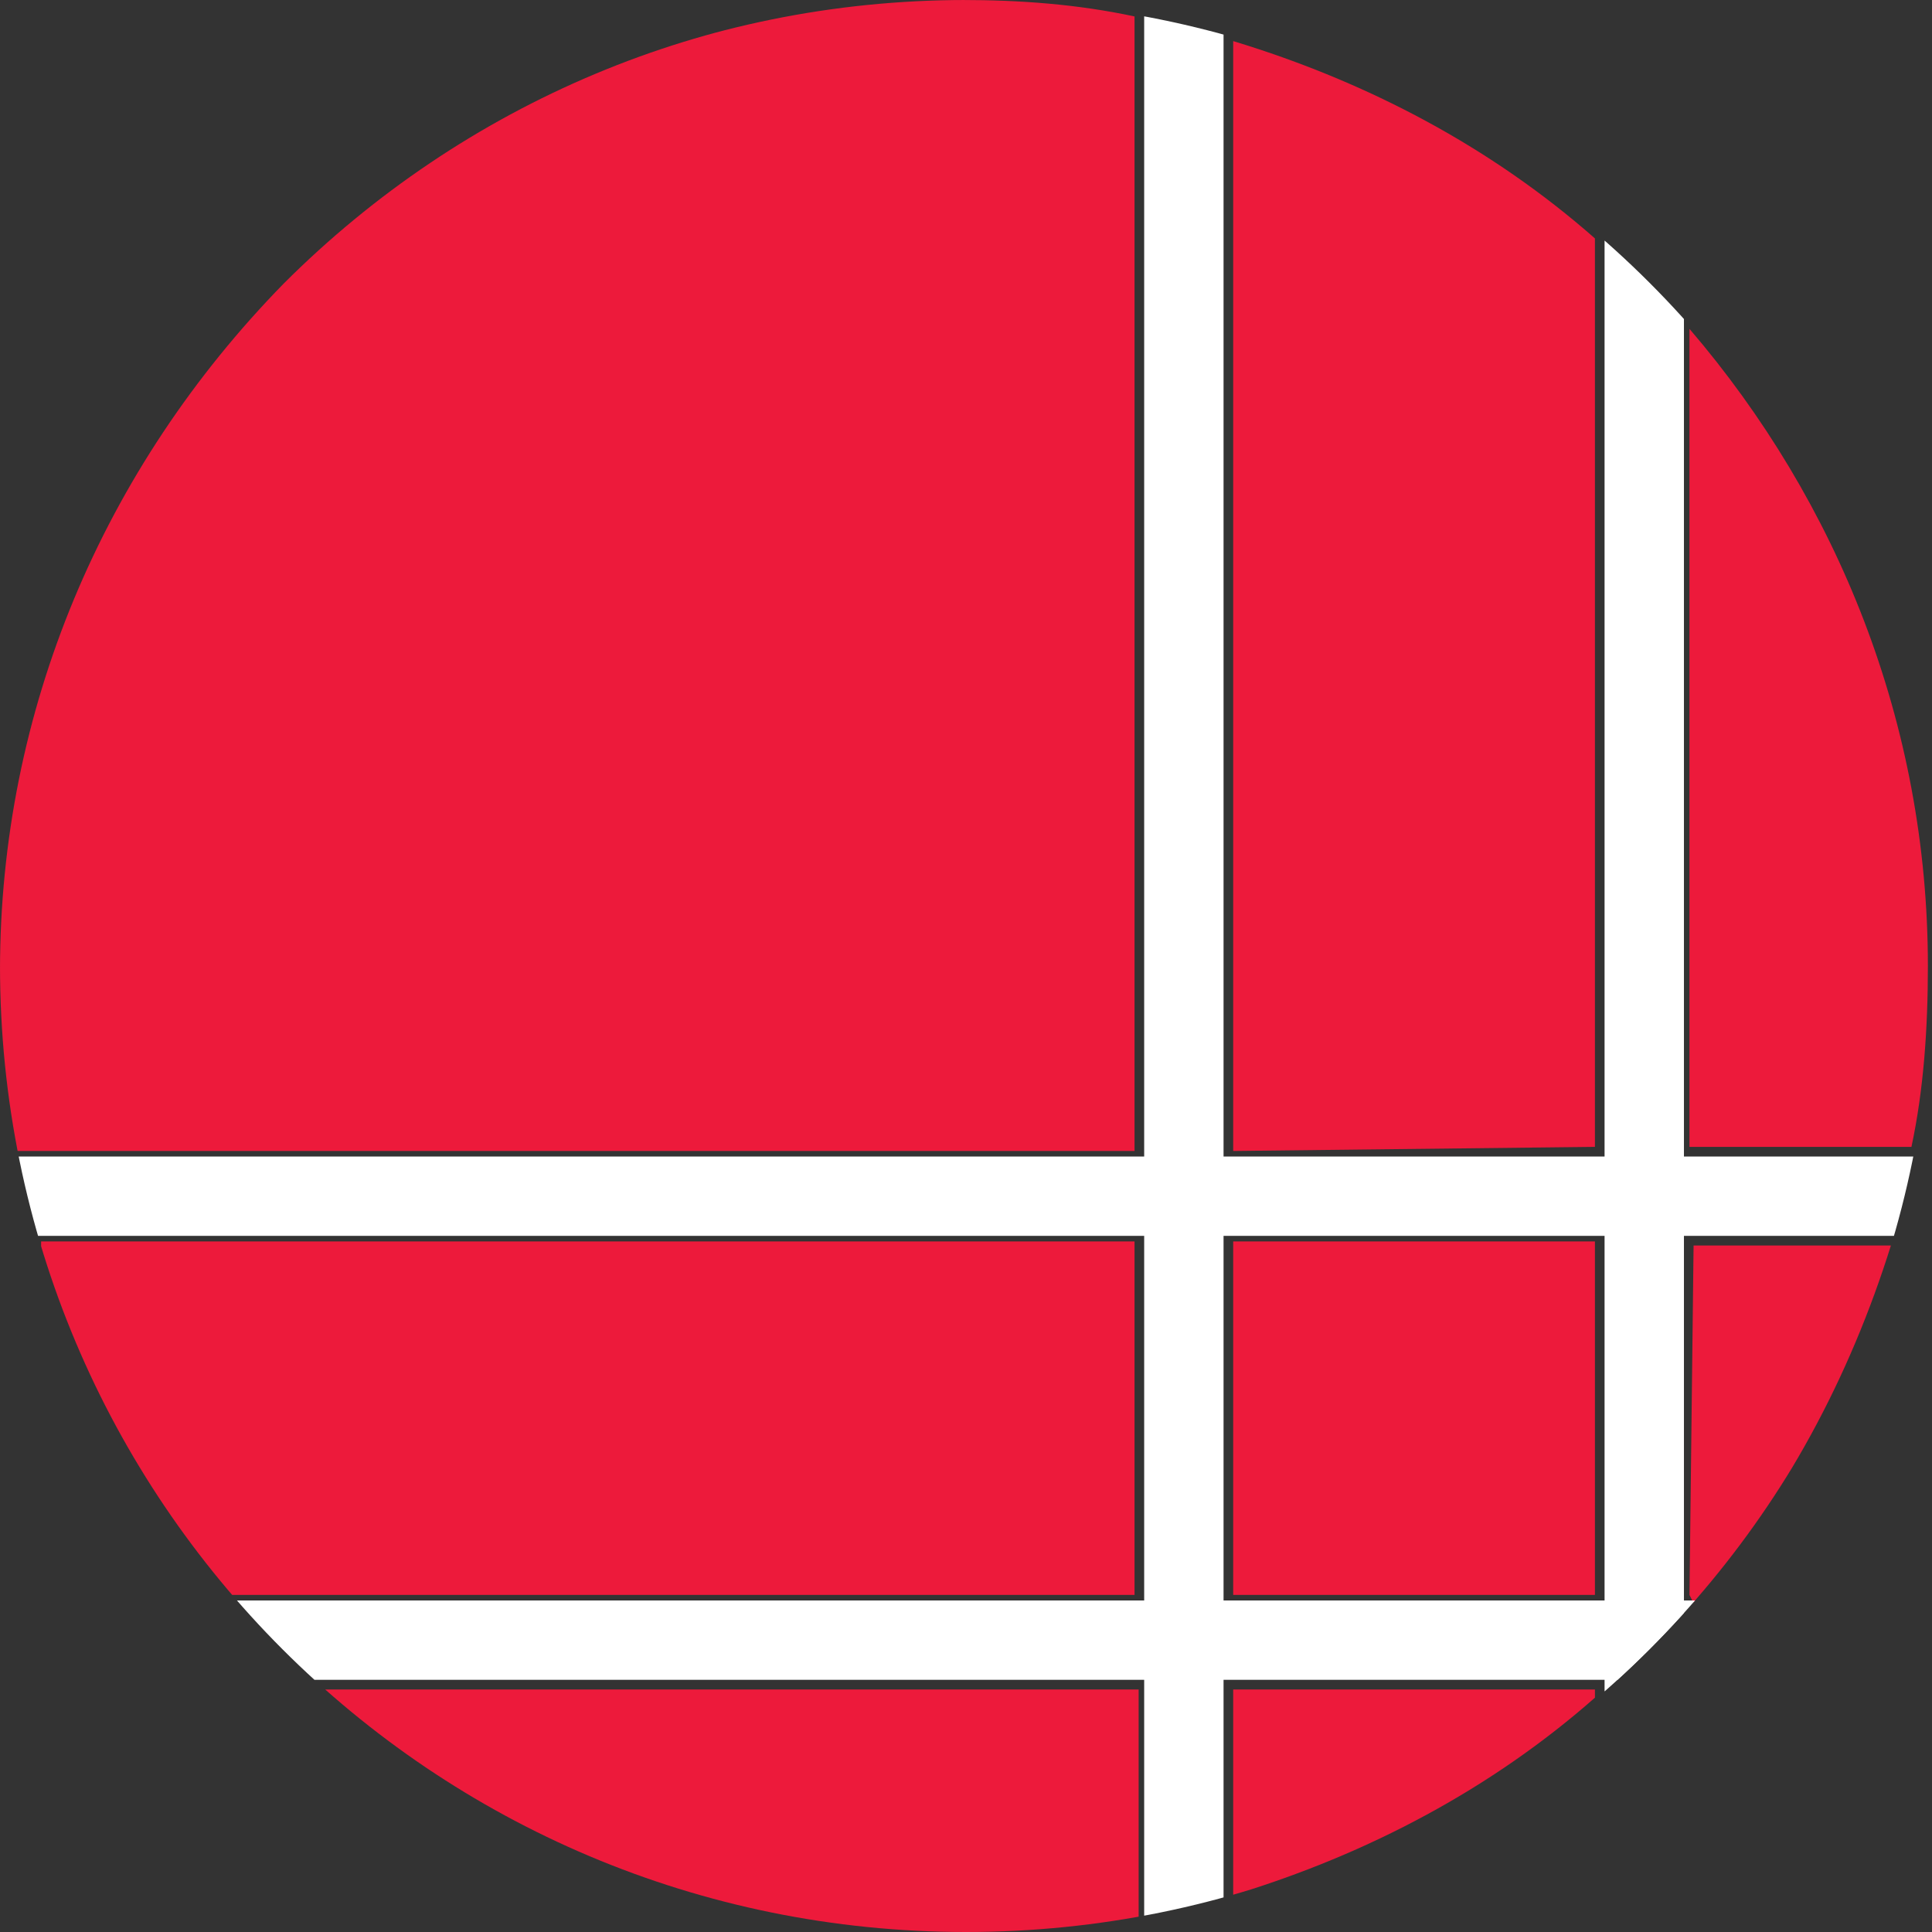 <?xml version="1.0" encoding="utf-8"?>
<!-- Generator: Adobe Illustrator 23.0.6, SVG Export Plug-In . SVG Version: 6.00 Build 0)  -->
<svg version="1.1" id="Ebene_1" xmlns="http://www.w3.org/2000/svg" xmlns:xlink="http://www.w3.org/1999/xlink" x="0px" y="0px"
	 viewBox="0 0 47 47" style="enable-background:new 0 0 47 47;" xml:space="preserve">
<rect x="0" y="0" width="47" height="47" fill="#333333" stroke="none"/>
<style type="text/css">
	.st0{clip-path:url(#SVGID_2_);fill:#ED1A3B;}
	.st1{clip-path:url(#SVGID_4_);fill:#ED1A3B;}
	.st2{clip-path:url(#SVGID_6_);fill:#ED1A3B;}
	.st3{clip-path:url(#SVGID_8_);fill:#ED1A3B;}
	.st4{clip-path:url(#SVGID_10_);fill:#ED1A3B;}
	.st5{clip-path:url(#SVGID_12_);fill:#ED1A3B;}
	.st6{clip-path:url(#SVGID_14_);fill:#ED1A3B;}
	.st7{clip-path:url(#SVGID_16_);fill:#ED1A3B;}
	.st8{clip-path:url(#SVGID_18_);fill:none;stroke:#FFFFFF;stroke-width:1.931;}
	.st9{clip-path:url(#SVGID_20_);fill:none;stroke:#FFFFFF;stroke-width:1.931;}
	.st10{clip-path:url(#SVGID_22_);fill:none;stroke:#FFFFFF;stroke-width:1.931;}
	.st11{clip-path:url(#SVGID_24_);fill:none;stroke:#FFFFFF;stroke-width:1.931;}
</style>
<g>
	<g>
		<defs>
			<path id="SVGID_1_" d="M0,23.5C0,36.5,10.5,47,23.5,47S47,36.5,47,23.5S36.5,0,23.5,0S0,10.5,0,23.5"/>
		</defs>
		<clipPath id="SVGID_2_">
			<use xlink:href="#SVGID_1_"  style="overflow:visible;"/>
		</clipPath>
		<path class="st0" d="M46.5,27.9c0.3-1.4,0.4-2.9,0.4-4.4c0-5.9-2.2-11.3-5.8-15.5v19.9H46.5z"/>
	</g>
	<g>
		<defs>
			<path id="SVGID_3_" d="M0,23.5C0,36.5,10.5,47,23.5,47S47,36.5,47,23.5S36.5,0,23.5,0S0,10.5,0,23.5"/>
		</defs>
		<clipPath id="SVGID_4_">
			<use xlink:href="#SVGID_3_"  style="overflow:visible;"/>
		</clipPath>
		<path class="st1" d="M38.8,27.9V5.8C36.3,3.6,33.3,2,30,1v27L38.8,27.9L38.8,27.9z"/>
	</g>
	<g>
		<defs>
			<path id="SVGID_5_" d="M0,23.5C0,36.5,10.5,47,23.5,47S47,36.5,47,23.5S36.5,0,23.5,0S0,10.5,0,23.5"/>
		</defs>
		<clipPath id="SVGID_6_">
			<use xlink:href="#SVGID_5_"  style="overflow:visible;"/>
		</clipPath>
		<path class="st2" d="M41.1,38.8L41.1,38.8l0.1,0.2c2.2-2.5,3.8-5.5,4.8-8.7h-4.8L41.1,38.8L41.1,38.8z"/>
	</g>
	<g>
		<defs>
			<path id="SVGID_7_" d="M0,23.5C0,36.5,10.5,47,23.5,47S47,36.5,47,23.5S36.5,0,23.5,0S0,10.5,0,23.5"/>
		</defs>
		<clipPath id="SVGID_8_">
			<use xlink:href="#SVGID_7_"  style="overflow:visible;"/>
		</clipPath>
		<path class="st3" d="M0,23.6c0,1.5,0.1,2.9,0.4,4.4h27.2V0.4C26.2,0.1,24.8,0,23.4,0C17.2,0,11.3,2.5,6.9,6.9
			C2.5,11.4,0,17.3,0,23.6"/>
	</g>
	<g>
		<defs>
			<path id="SVGID_9_" d="M0,23.5C0,36.5,10.5,47,23.5,47S47,36.5,47,23.5S36.5,0,23.5,0S0,10.5,0,23.5"/>
		</defs>
		<clipPath id="SVGID_10_">
			<use xlink:href="#SVGID_9_"  style="overflow:visible;"/>
		</clipPath>
		<path class="st4" d="M30,41.1v5c3.3-1,6.3-2.6,8.8-4.8v-0.2H30z"/>
	</g>
	<g>
		<defs>
			<path id="SVGID_11_" d="M0,23.5C0,36.5,10.5,47,23.5,47S47,36.5,47,23.5S36.5,0,23.5,0S0,10.5,0,23.5"/>
		</defs>
		<clipPath id="SVGID_12_">
			<use xlink:href="#SVGID_11_"  style="overflow:visible;"/>
		</clipPath>
		<path class="st5" d="M1,30.2c0,0.1,0,0.1,0,0.2c0.9,3.1,2.5,5.9,4.6,8.4h22v-8.4v-0.2H1z"/>
	</g>
	<g>
		<defs>
			<path id="SVGID_13_" d="M0,23.5C0,36.5,10.5,47,23.5,47S47,36.5,47,23.5S36.5,0,23.5,0S0,10.5,0,23.5"/>
		</defs>
		<clipPath id="SVGID_14_">
			<use xlink:href="#SVGID_13_"  style="overflow:visible;"/>
		</clipPath>
		<path class="st6" d="M27.7,41.1H7.9c4.3,3.8,9.8,5.9,15.6,6c1.4,0,2.8-0.1,4.2-0.4V41.1z"/>
	</g>
	<g>
		<defs>
			<path id="SVGID_15_" d="M0,23.5C0,36.5,10.5,47,23.5,47S47,36.5,47,23.5S36.5,0,23.5,0S0,10.5,0,23.5"/>
		</defs>
		<clipPath id="SVGID_16_">
			<use xlink:href="#SVGID_15_"  style="overflow:visible;"/>
		</clipPath>
		<polygon class="st7" points="30,30.2 30,30.4 30,38.8 38.8,38.8 38.8,30.4 38.8,30.2 		"/>
	</g>
	<g>
		<defs>
			<path id="SVGID_17_" d="M0,23.5C0,36.5,10.5,47,23.5,47S47,36.5,47,23.5S36.5,0,23.5,0S0,10.5,0,23.5"/>
		</defs>
		<clipPath id="SVGID_18_">
			<use xlink:href="#SVGID_17_"  style="overflow:visible;"/>
		</clipPath>
		<line class="st8" x1="28.8" y1="-2.1" x2="28.8" y2="49.2"/>
	</g>
	<g>
		<defs>
			<path id="SVGID_19_" d="M0,23.5C0,36.5,10.5,47,23.5,47S47,36.5,47,23.5S36.5,0,23.5,0S0,10.5,0,23.5"/>
		</defs>
		<clipPath id="SVGID_20_">
			<use xlink:href="#SVGID_19_"  style="overflow:visible;"/>
		</clipPath>
		<line class="st9" x1="40" y1="-2.1" x2="40" y2="49.2"/>
	</g>
	<g>
		<defs>
			<path id="SVGID_21_" d="M0,23.5C0,36.5,10.5,47,23.5,47S47,36.5,47,23.5S36.5,0,23.5,0S0,10.5,0,23.5"/>
		</defs>
		<clipPath id="SVGID_22_">
			<use xlink:href="#SVGID_21_"  style="overflow:visible;"/>
		</clipPath>
		<line class="st10" x1="49.6" y1="29.1" x2="-1.6" y2="29.1"/>
	</g>
	<g>
		<defs>
			<path id="SVGID_23_" d="M0,23.5C0,36.5,10.5,47,23.5,47S47,36.5,47,23.5S36.5,0,23.5,0S0,10.5,0,23.5"/>
		</defs>
		<clipPath id="SVGID_24_">
			<use xlink:href="#SVGID_23_"  style="overflow:visible;"/>
		</clipPath>
		<line class="st11" x1="49.6" y1="39.9" x2="-1.6" y2="39.9"/>
	</g>
</g>
</svg>
